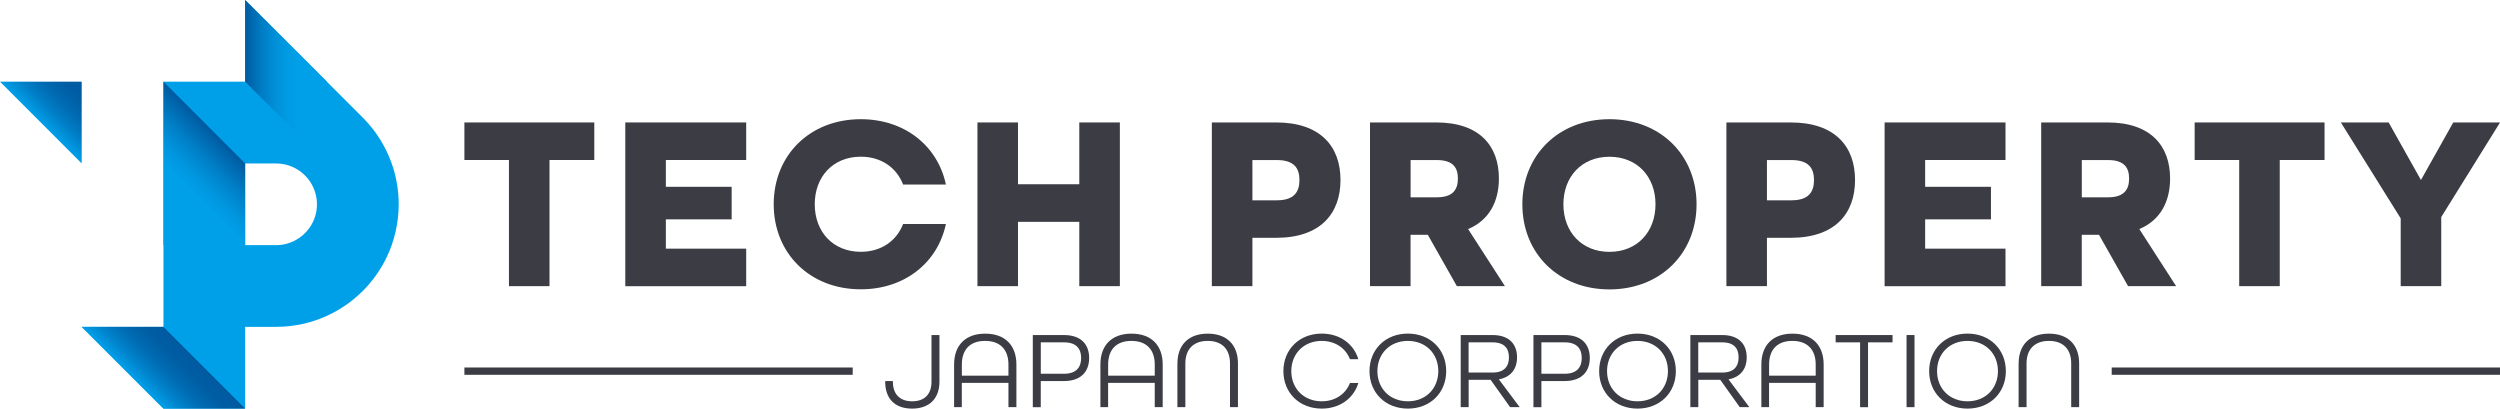 <?xml version="1.0" encoding="UTF-8"?>
<svg id="_レイヤー_2" data-name="レイヤー 2" xmlns="http://www.w3.org/2000/svg" xmlns:xlink="http://www.w3.org/1999/xlink" viewBox="0 0 500 81.72">
  <defs>
    <style>
      .cls-1 {
        fill: url(#_名称未設定グラデーション_30);
      }

      .cls-2 {
        fill: #3b3c44;
      }

      .cls-3 {
        fill: url(#_名称未設定グラデーション_37);
      }

      .cls-4 {
        fill: #00a0e9;
      }

      .cls-5 {
        fill: url(#_名称未設定グラデーション_38-2);
      }

      .cls-6 {
        fill: url(#_名称未設定グラデーション_38);
      }
    </style>
    <linearGradient id="_名称未設定グラデーション_38" data-name="名称未設定グラデーション 38" x1="8.17" y1="24.52" x2="16.34" y2="16.34" gradientUnits="userSpaceOnUse">
      <stop offset="0" stop-color="#00a0e9"/>
      <stop offset=".05" stop-color="#0099e2"/>
      <stop offset=".29" stop-color="#007dc5"/>
      <stop offset=".53" stop-color="#0069b0"/>
      <stop offset=".77" stop-color="#005da4"/>
      <stop offset="1" stop-color="#005aa0"/>
    </linearGradient>
    <linearGradient id="_名称未設定グラデーション_38-2" data-name="名称未設定グラデーション 38" x1="28.6" y1="77.63" x2="36.77" y2="69.46" xlink:href="#_名称未設定グラデーション_38"/>
    <linearGradient id="_名称未設定グラデーション_37" data-name="名称未設定グラデーション 37" x1="49.03" y1="16.34" x2="65.38" y2="16.34" gradientUnits="userSpaceOnUse">
      <stop offset="0" stop-color="#005aa0"/>
      <stop offset=".03" stop-color="#0060a6"/>
      <stop offset=".2" stop-color="#007cc3"/>
      <stop offset=".37" stop-color="#0090d8"/>
      <stop offset=".54" stop-color="#009ce4"/>
      <stop offset=".7" stop-color="#00a0e9"/>
    </linearGradient>
    <linearGradient id="_名称未設定グラデーション_30" data-name="名称未設定グラデーション 30" x1="28.6" y1="44.95" x2="44.95" y2="28.6" gradientUnits="userSpaceOnUse">
      <stop offset=".5" stop-color="#00a0e9"/>
      <stop offset=".61" stop-color="#0097e0"/>
      <stop offset=".78" stop-color="#0080c7"/>
      <stop offset="1" stop-color="#005aa0"/>
      <stop offset="1" stop-color="#005aa0"/>
    </linearGradient>
  </defs>
  <g id="final">
    <g>
      <g>
        <polygon class="cls-6" points="16.34 16.34 0 16.34 16.34 32.69 16.34 16.34"/>
        <path class="cls-4" d="M78.34,32.69c-1.23-3.48-3.22-6.61-5.78-9.16h0s-7.18-7.18-7.18-7.18L49.03,0v16.34h-16.34v49.03h-16.34l16.34,16.34h16.34v-16.34h6.19c3.62,0,7.06-.79,10.16-2.2,3.12-1.42,5.89-3.47,8.14-6,2.1-2.35,3.75-5.11,4.82-8.14.3-.85.55-1.73.76-2.62.41-1.78.64-3.64.64-5.55,0-2.87-.5-5.62-1.4-8.17ZM61.9,45.56c-1.48,2.1-3.92,3.47-6.68,3.47h-6.19v-16.34h6.19c4.51,0,8.17,3.67,8.17,8.17,0,1.75-.55,3.37-1.49,4.7Z"/>
        <polygon class="cls-5" points="32.69 65.38 16.34 65.38 32.69 81.72 49.03 81.72 32.69 65.38"/>
        <polygon class="cls-3" points="49.03 0 49.03 16.34 65.38 32.69 65.38 16.34 49.03 0"/>
        <polygon class="cls-1" points="38.91 22.56 32.69 16.34 32.69 49.03 49.03 49.03 49.03 32.69 38.91 22.56"/>
      </g>
      <g>
        <g>
          <path class="cls-2" d="M101.79,32h-8.91v-7.51h25.98v7.51h-8.96v25.23h-8.11v-25.23Z"/>
          <path class="cls-2" d="M125.06,24.49h24.18v7.51h-16.07v5.36h13.16v6.51h-13.16v5.86h16.07v7.51h-24.18V24.49Z"/>
          <path class="cls-2" d="M154.74,40.86c0-9.81,7.21-17.02,17.42-17.02,8.76,0,15.37,5.31,17.02,13.06h-8.56c-1.3-3.35-4.35-5.56-8.46-5.56-5.56,0-9.21,4-9.21,9.51s3.65,9.51,9.21,9.51c4.1,0,7.16-2.2,8.46-5.56h8.56c-1.65,7.76-8.26,13.06-17.02,13.06-10.21,0-17.42-7.21-17.42-17.02Z"/>
          <path class="cls-2" d="M195.49,24.49h8.11v12.36h12.26v-12.36h8.11v32.74h-8.11v-12.86h-12.26v12.86h-8.11V24.49Z"/>
          <path class="cls-2" d="M242.38,24.49h12.86c8.91,0,12.86,4.86,12.86,11.51s-3.95,11.56-12.86,11.56h-4.76v9.66h-8.11V24.49ZM255.39,40.06c3.45,0,4.5-1.7,4.5-4.05s-1.05-4-4.5-4h-4.91v8.06h4.91Z"/>
          <path class="cls-2" d="M274.01,24.49h13.26c8.66,0,12.51,4.71,12.51,11.21,0,4.61-1.95,8.36-6.16,10.11l7.36,11.41h-9.61l-5.81-10.26h-3.45v10.26h-8.11V24.49ZM287.38,39.46c3.25,0,4.2-1.6,4.2-3.75s-.95-3.7-4.2-3.7h-5.26v7.46h5.26Z"/>
          <path class="cls-2" d="M304.47,40.86c0-9.81,7.21-17.02,17.42-17.02s17.42,7.21,17.42,17.02-7.21,17.02-17.42,17.02-17.42-7.21-17.42-17.02ZM331.1,40.86c0-5.51-3.65-9.51-9.21-9.51s-9.21,4-9.21,9.51,3.65,9.51,9.21,9.51,9.21-4,9.21-9.51Z"/>
          <path class="cls-2" d="M345.29,24.49h12.86c8.91,0,12.86,4.86,12.86,11.51s-3.95,11.56-12.86,11.56h-4.76v9.66h-8.11V24.49ZM358.3,40.06c3.45,0,4.5-1.7,4.5-4.05s-1.05-4-4.5-4h-4.91v8.06h4.91Z"/>
          <path class="cls-2" d="M376.92,24.49h24.18v7.51h-16.07v5.36h13.16v6.51h-13.16v5.86h16.07v7.51h-24.18V24.49Z"/>
          <path class="cls-2" d="M408.25,24.49h13.26c8.66,0,12.51,4.71,12.51,11.21,0,4.61-1.95,8.36-6.16,10.11l7.36,11.41h-9.61l-5.81-10.26h-3.45v10.26h-8.11V24.49ZM421.62,39.46c3.25,0,4.2-1.6,4.2-3.75s-.95-3.7-4.2-3.7h-5.26v7.46h5.26Z"/>
          <path class="cls-2" d="M447.84,32h-8.91v-7.51h25.98v7.51h-8.96v25.23h-8.11v-25.23Z"/>
          <path class="cls-2" d="M480.13,43.66l-11.96-19.17h9.56l6.46,11.51,6.46-11.51h9.36l-11.76,18.92v13.82h-8.11v-13.56Z"/>
        </g>
        <g>
          <g>
            <path class="cls-2" d="M177.04,76.36v-.15h1.54v.15c0,2.4,1.32,3.9,3.86,3.9s3.86-1.5,3.86-3.9v-9.35h1.59v9.35c0,3.26-1.94,5.36-5.47,5.36s-5.38-2.07-5.38-5.36Z"/>
            <path class="cls-2" d="M190.82,72.9c0-3.79,2.21-6.17,6.22-6.17s6.24,2.38,6.24,6.17v8.53h-1.59v-4.85h-9.33v4.85h-1.54v-8.53ZM201.69,75.13v-2.23c0-2.91-1.59-4.72-4.67-4.72s-4.65,1.81-4.65,4.72v2.23h9.33Z"/>
            <path class="cls-2" d="M206.56,67.01h6.24c3.48,0,5.03,1.94,5.03,4.59s-1.57,4.61-5.03,4.61h-4.65v5.23h-1.59v-14.42ZM212.83,74.75c2.49,0,3.4-1.37,3.4-3.15s-.9-3.13-3.4-3.13h-4.67v6.28h4.67Z"/>
            <path class="cls-2" d="M220.08,72.9c0-3.79,2.21-6.17,6.22-6.17s6.24,2.38,6.24,6.17v8.53h-1.59v-4.85h-9.33v4.85h-1.54v-8.53ZM230.95,75.13v-2.23c0-2.91-1.59-4.72-4.67-4.72s-4.65,1.81-4.65,4.72v2.23h9.33Z"/>
            <path class="cls-2" d="M235.49,72.68c0-3.64,2.16-5.95,6.06-5.95s6.04,2.32,6.04,5.95v8.75h-1.59v-8.75c0-2.78-1.54-4.5-4.45-4.5s-4.48,1.72-4.48,4.5v8.75h-1.59v-8.75Z"/>
            <path class="cls-2" d="M256.68,74.22c0-4.32,3.18-7.5,7.67-7.5,3.62,0,6.39,2.05,7.32,5.12h-1.68c-.86-2.21-2.95-3.66-5.64-3.66-3.59,0-6.09,2.56-6.09,6.04s2.49,6.04,6.09,6.04c2.69,0,4.79-1.46,5.64-3.66h1.68c-.93,3.06-3.7,5.12-7.32,5.12-4.5,0-7.67-3.18-7.67-7.5Z"/>
            <path class="cls-2" d="M273.9,74.22c0-4.32,3.18-7.5,7.67-7.5s7.67,3.18,7.67,7.5-3.18,7.5-7.67,7.5-7.67-3.18-7.67-7.5ZM287.66,74.22c0-3.48-2.49-6.04-6.09-6.04s-6.09,2.56-6.09,6.04,2.49,6.04,6.09,6.04,6.09-2.56,6.09-6.04Z"/>
            <path class="cls-2" d="M292.14,67.01h6.37c3.4,0,4.9,1.9,4.9,4.45,0,2.38-1.28,3.97-3.64,4.41l4.17,5.56h-1.92l-3.9-5.47h-4.39v5.47h-1.59v-14.42ZM298.53,74.51c2.4,0,3.26-1.32,3.26-3.04s-.86-3-3.26-3h-4.81v6.04h4.81Z"/>
            <path class="cls-2" d="M306.69,67.01h6.24c3.48,0,5.03,1.94,5.03,4.59s-1.57,4.61-5.03,4.61h-4.65v5.23h-1.59v-14.42ZM312.95,74.75c2.49,0,3.4-1.37,3.4-3.15s-.9-3.13-3.4-3.13h-4.67v6.28h4.67Z"/>
            <path class="cls-2" d="M319.83,74.22c0-4.32,3.18-7.5,7.67-7.5s7.67,3.18,7.67,7.5-3.18,7.5-7.67,7.5-7.67-3.18-7.67-7.5ZM333.59,74.22c0-3.48-2.49-6.04-6.09-6.04s-6.09,2.56-6.09,6.04,2.49,6.04,6.09,6.04,6.09-2.56,6.09-6.04Z"/>
            <path class="cls-2" d="M338.07,67.01h6.37c3.4,0,4.9,1.9,4.9,4.45,0,2.38-1.28,3.97-3.64,4.41l4.17,5.56h-1.92l-3.9-5.47h-4.39v5.47h-1.59v-14.42ZM344.46,74.51c2.4,0,3.26-1.32,3.26-3.04s-.86-3-3.26-3h-4.81v6.04h4.81Z"/>
            <path class="cls-2" d="M352.27,72.9c0-3.79,2.21-6.17,6.22-6.17s6.24,2.38,6.24,6.17v8.53h-1.59v-4.85h-9.33v4.85h-1.54v-8.53ZM363.14,75.13v-2.23c0-2.91-1.59-4.72-4.67-4.72s-4.65,1.81-4.65,4.72v2.23h9.33Z"/>
            <path class="cls-2" d="M372.03,68.47h-4.9v-1.46h11.38v1.46h-4.9v12.97h-1.59v-12.97Z"/>
            <path class="cls-2" d="M381.31,67.01h1.59v14.42h-1.59v-14.42Z"/>
            <path class="cls-2" d="M385.83,74.22c0-4.32,3.18-7.5,7.67-7.5s7.67,3.18,7.67,7.5-3.18,7.5-7.67,7.5-7.67-3.18-7.67-7.5ZM399.59,74.22c0-3.48-2.49-6.04-6.09-6.04s-6.09,2.56-6.09,6.04,2.49,6.04,6.09,6.04,6.09-2.56,6.09-6.04Z"/>
            <path class="cls-2" d="M403.73,72.68c0-3.64,2.16-5.95,6.06-5.95s6.04,2.32,6.04,5.95v8.75h-1.59v-8.75c0-2.78-1.54-4.5-4.45-4.5s-4.48,1.72-4.48,4.5v8.75h-1.59v-8.75Z"/>
          </g>
          <rect class="cls-2" x="92.88" y="73.5" width="77.66" height="1.46"/>
          <rect class="cls-2" x="422.34" y="73.5" width="77.66" height="1.46"/>
        </g>
      </g>
    </g>
  </g>
</svg>